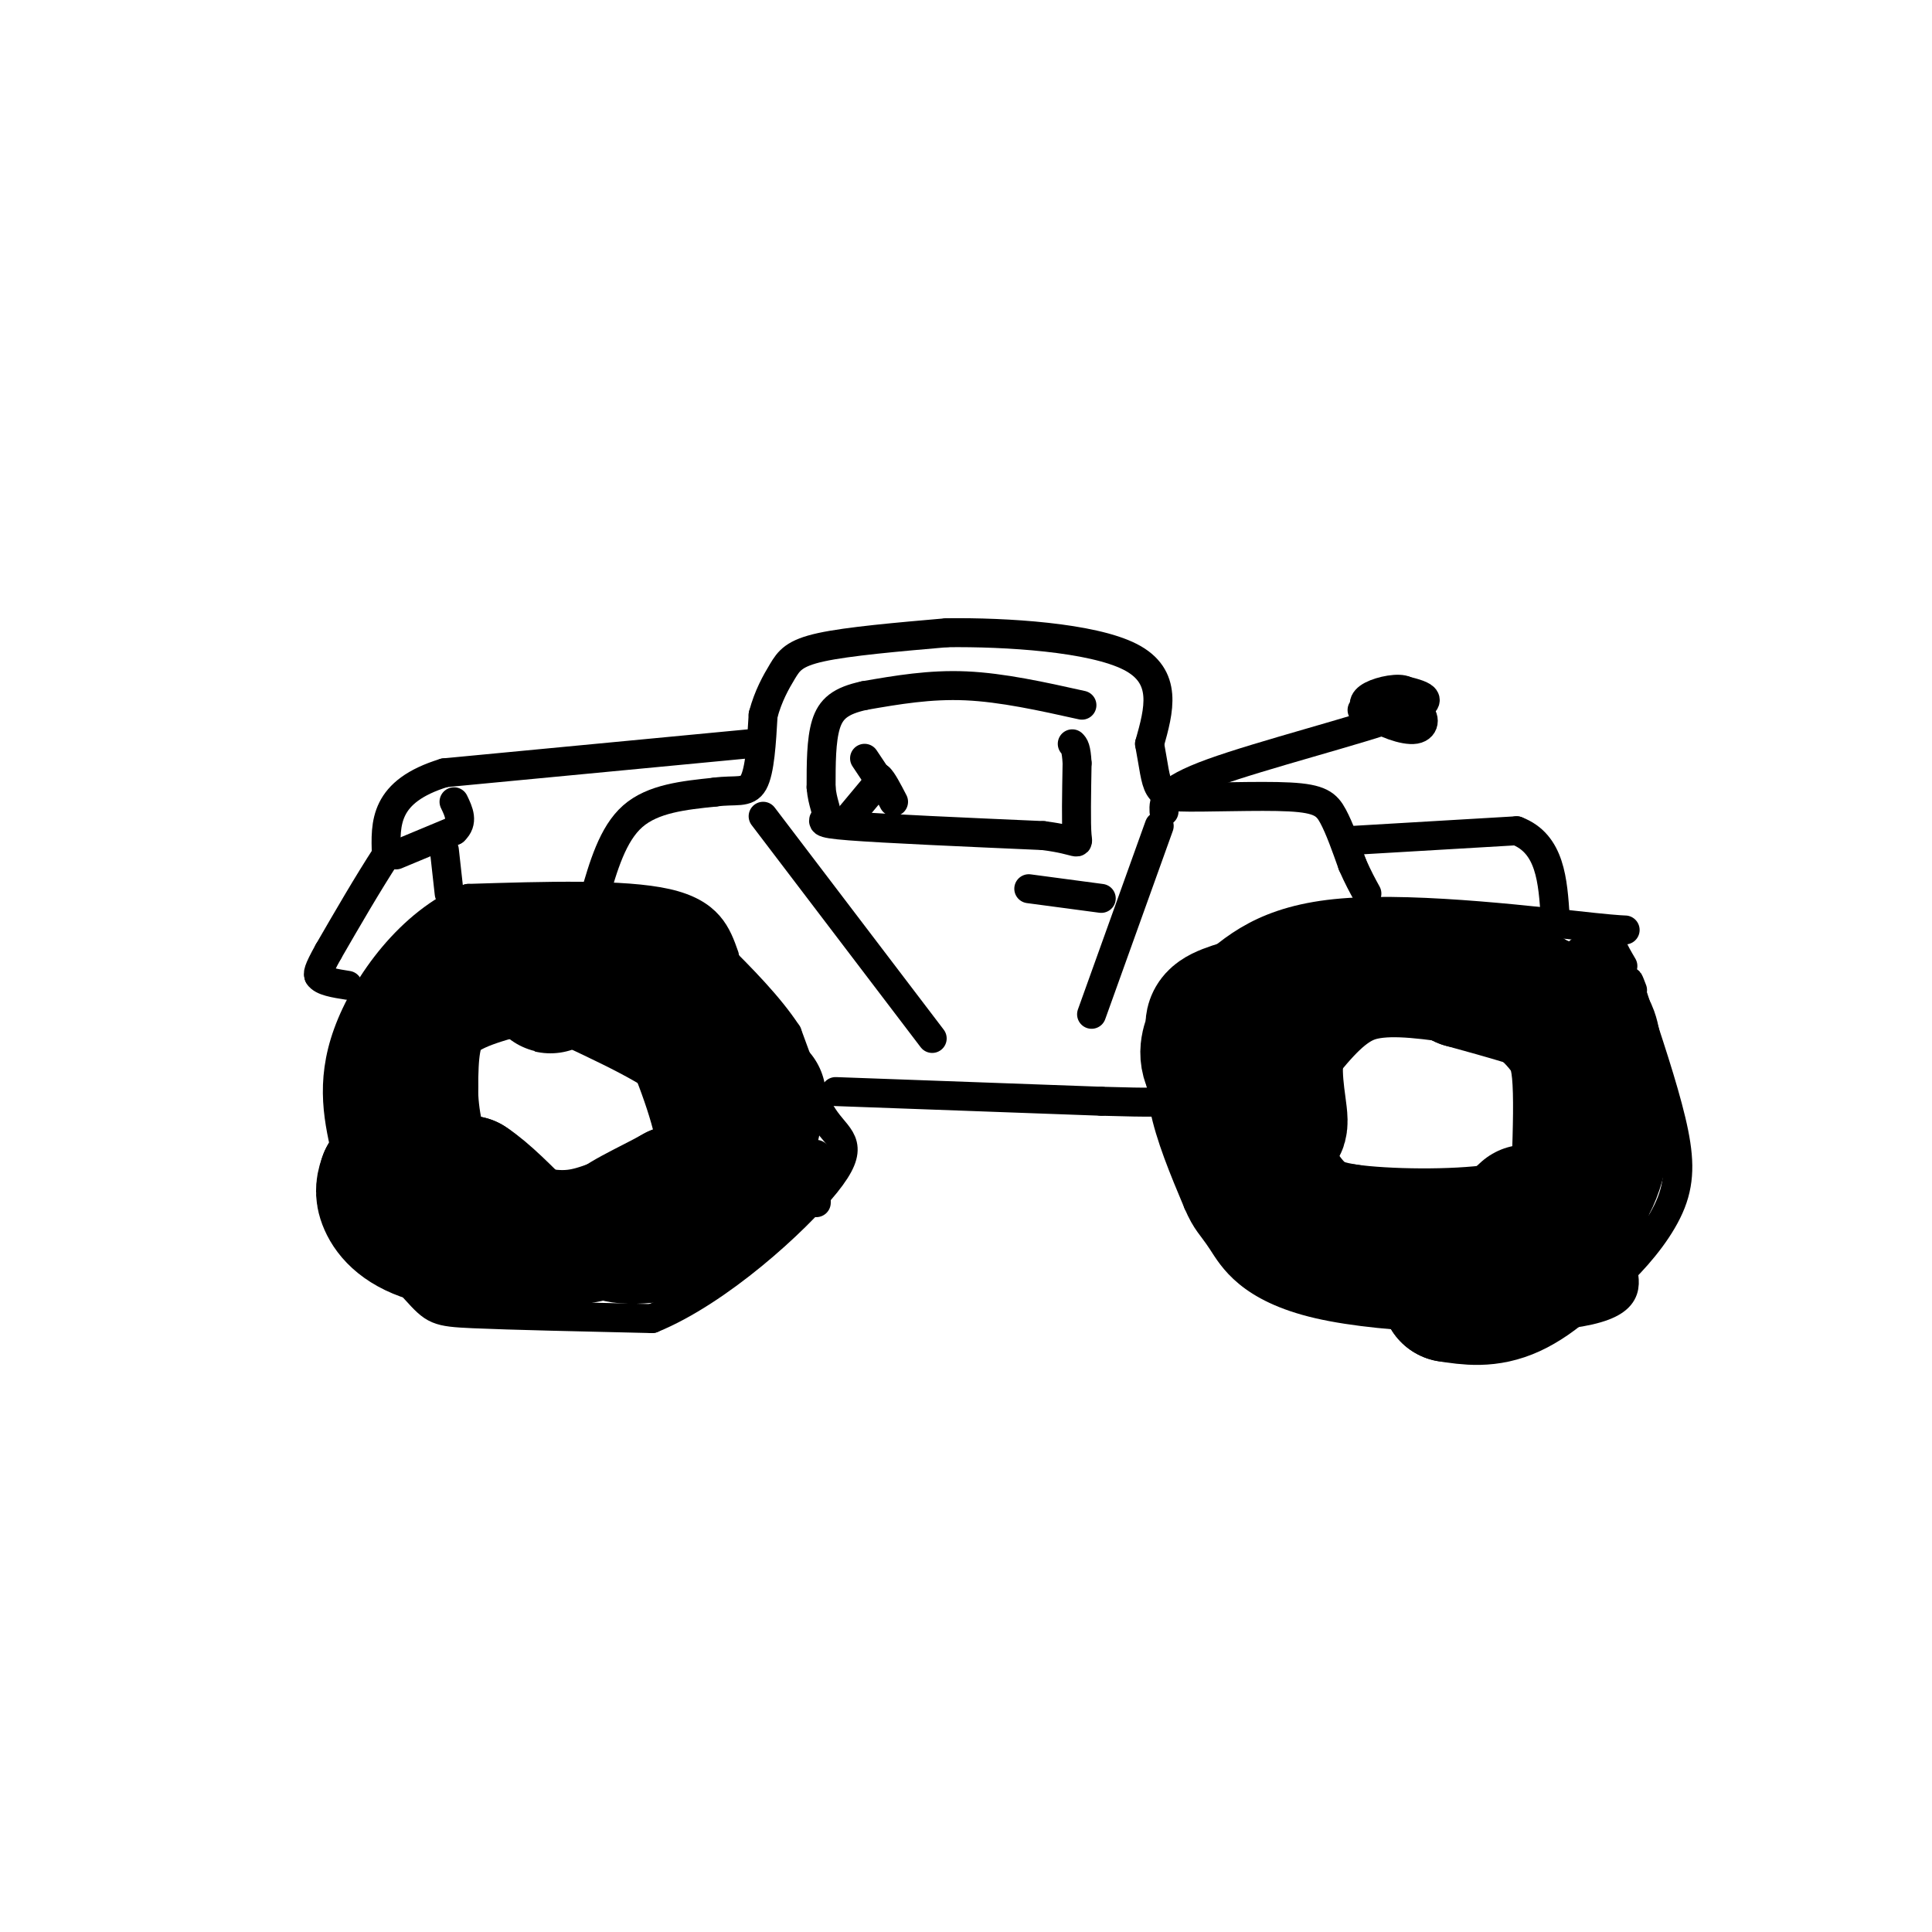 <svg viewBox='0 0 400 400' version='1.1' xmlns='http://www.w3.org/2000/svg' xmlns:xlink='http://www.w3.org/1999/xlink'><g fill='none' stroke='#000000' stroke-width='6' stroke-linecap='round' stroke-linejoin='round'><path d='M150,198c-1.583,-4.500 -3.167,-9.000 -12,-11c-8.833,-2.000 -24.917,-1.500 -41,-1'/><path d='M97,186c-11.933,4.911 -21.267,17.689 -25,28c-3.733,10.311 -1.867,18.156 0,26'/><path d='M72,240c-0.775,5.333 -2.713,5.667 0,10c2.713,4.333 10.077,12.667 14,17c3.923,4.333 4.407,4.667 12,5c7.593,0.333 22.297,0.667 37,1'/><path d='M135,273c13.774,-5.619 29.708,-20.167 36,-28c6.292,-7.833 2.940,-8.952 0,-13c-2.940,-4.048 -5.470,-11.024 -8,-18'/><path d='M163,214c-3.833,-5.833 -9.417,-11.417 -15,-17'/><path d='M336,200c-1.768,-3.012 -3.536,-6.024 -2,-7c1.536,-0.976 6.375,0.083 -4,-1c-10.375,-1.083 -35.964,-4.310 -52,-3c-16.036,1.310 -22.518,7.155 -29,13'/><path d='M249,202c-6.214,3.786 -7.250,6.750 -8,11c-0.750,4.250 -1.214,9.786 0,16c1.214,6.214 4.107,13.107 7,20'/><path d='M248,249c1.797,4.179 2.791,4.625 5,8c2.209,3.375 5.633,9.678 20,13c14.367,3.322 39.676,3.663 52,2c12.324,-1.663 11.662,-5.332 11,-9'/><path d='M336,263c3.869,-3.857 8.042,-9.000 10,-14c1.958,-5.000 1.702,-9.857 0,-17c-1.702,-7.143 -4.851,-16.571 -8,-26'/><path d='M338,206c-1.333,-4.500 -0.667,-2.750 0,-1'/><path d='M173,226c0.000,0.000 55.000,2.000 55,2'/><path d='M228,228c11.333,0.333 12.167,0.167 13,0'/><path d='M123,186c1.917,-6.667 3.833,-13.333 8,-17c4.167,-3.667 10.583,-4.333 17,-5'/><path d='M148,164c4.333,-0.600 6.667,0.400 8,-2c1.333,-2.400 1.667,-8.200 2,-14'/><path d='M158,148c1.048,-3.940 2.667,-6.792 4,-9c1.333,-2.208 2.381,-3.774 8,-5c5.619,-1.226 15.810,-2.113 26,-3'/><path d='M196,131c12.311,-0.156 30.089,0.956 38,5c7.911,4.044 5.956,11.022 4,18'/><path d='M238,154c0.889,4.711 1.111,7.489 2,9c0.889,1.511 2.444,1.756 4,2'/><path d='M244,165c5.333,0.190 16.667,-0.333 23,0c6.333,0.333 7.667,1.524 9,4c1.333,2.476 2.667,6.238 4,10'/><path d='M280,179c1.167,2.667 2.083,4.333 3,6'/><path d='M224,146c-8.250,-1.833 -16.500,-3.667 -24,-4c-7.500,-0.333 -14.250,0.833 -21,2'/><path d='M179,144c-5.000,1.067 -7.000,2.733 -8,6c-1.000,3.267 -1.000,8.133 -1,13'/><path d='M170,163c0.250,3.274 1.375,4.958 1,6c-0.375,1.042 -2.250,1.440 5,2c7.250,0.560 23.625,1.280 40,2'/><path d='M216,173c7.778,0.978 7.222,2.422 7,0c-0.222,-2.422 -0.111,-8.711 0,-15'/><path d='M223,158c-0.167,-3.167 -0.583,-3.583 -1,-4'/><path d='M176,169c0.000,0.000 5.000,-6.000 5,-6'/><path d='M181,163c1.000,-1.333 1.000,-1.667 1,-2'/><path d='M182,161c0.667,0.500 1.833,2.750 3,5'/><path d='M183,163c0.000,0.000 -4.000,-6.000 -4,-6'/><path d='M213,184c0.000,0.000 15.000,2.000 15,2'/><path d='M240,171c0.000,0.000 -14.000,39.000 -14,39'/><path d='M158,169c0.000,0.000 35.000,46.000 35,46'/><path d='M241,168c-0.089,-2.156 -0.178,-4.311 10,-8c10.178,-3.689 30.622,-8.911 39,-12c8.378,-3.089 4.689,-4.044 1,-5'/><path d='M291,143c-1.294,-0.724 -5.029,-0.034 -7,1c-1.971,1.034 -2.178,2.411 0,4c2.178,1.589 6.740,3.389 9,3c2.260,-0.389 2.217,-2.968 0,-4c-2.217,-1.032 -6.609,-0.516 -11,0'/></g>
<g fill='none' stroke='#000000' stroke-width='28' stroke-linecap='round' stroke-linejoin='round'><path d='M108,200c-7.583,1.917 -15.167,3.833 -19,8c-3.833,4.167 -3.917,10.583 -4,17'/><path d='M85,225c-0.089,6.556 1.689,14.444 4,18c2.311,3.556 5.156,2.778 8,2'/><path d='M97,245c3.333,2.167 7.667,6.583 12,11'/><path d='M109,256c-1.845,2.060 -12.458,1.708 -19,0c-6.542,-1.708 -9.012,-4.774 -10,-7c-0.988,-2.226 -0.494,-3.613 0,-5'/><path d='M80,244c5.378,1.711 18.822,8.489 28,11c9.178,2.511 14.089,0.756 19,-1'/><path d='M127,254c5.400,-0.511 9.400,-1.289 13,-4c3.600,-2.711 6.800,-7.356 10,-12'/><path d='M150,238c2.489,-5.156 3.711,-12.044 -1,-18c-4.711,-5.956 -15.356,-10.978 -26,-16'/><path d='M123,204c-6.178,-2.400 -8.622,-0.400 -9,0c-0.378,0.400 1.311,-0.800 3,-2'/><path d='M117,202c4.378,-1.378 13.822,-3.822 19,-2c5.178,1.822 6.089,7.911 7,14'/><path d='M143,214c3.089,7.378 7.311,18.822 7,25c-0.311,6.178 -5.156,7.089 -10,8'/><path d='M140,247c-5.262,2.988 -13.417,6.458 -13,8c0.417,1.542 9.405,1.155 15,-1c5.595,-2.155 7.798,-6.077 10,-10'/><path d='M152,244c2.500,-4.500 3.750,-10.750 5,-17'/><path d='M302,202c-7.917,-1.083 -15.833,-2.167 -22,0c-6.167,2.167 -10.583,7.583 -15,13'/><path d='M265,215c-2.156,5.889 -0.044,14.111 0,17c0.044,2.889 -1.978,0.444 -4,-2'/><path d='M261,230c-2.896,-1.974 -8.137,-5.911 -10,-9c-1.863,-3.089 -0.348,-5.332 0,-7c0.348,-1.668 -0.472,-2.762 2,-4c2.472,-1.238 8.236,-2.619 14,-4'/><path d='M267,206c0.463,0.871 -5.381,5.048 -8,10c-2.619,4.952 -2.013,10.679 0,17c2.013,6.321 5.432,13.234 9,17c3.568,3.766 7.284,4.383 11,5'/><path d='M279,255c7.844,1.089 21.956,1.311 31,0c9.044,-1.311 13.022,-4.156 17,-7'/><path d='M327,248c3.874,-4.461 5.059,-12.113 5,-18c-0.059,-5.887 -1.362,-10.008 -2,-13c-0.638,-2.992 -0.611,-4.855 -5,-7c-4.389,-2.145 -13.195,-4.573 -22,-7'/><path d='M303,203c-1.968,-1.242 4.112,-0.848 9,1c4.888,1.848 8.585,5.152 11,8c2.415,2.848 3.547,5.242 4,10c0.453,4.758 0.226,11.879 0,19'/><path d='M327,241c0.393,5.405 1.375,9.417 -1,14c-2.375,4.583 -8.107,9.738 -13,12c-4.893,2.262 -8.946,1.631 -13,1'/><path d='M300,268c0.500,-2.667 8.250,-9.833 16,-17'/></g>
<g fill='none' stroke='#000000' stroke-width='6' stroke-linecap='round' stroke-linejoin='round'><path d='M155,154c0.000,0.000 -63.000,6.000 -63,6'/><path d='M92,160c-12.500,3.833 -12.250,10.417 -12,17'/><path d='M80,177c-4.000,6.167 -8.000,13.083 -12,20'/><path d='M68,197c-2.333,4.167 -2.167,4.583 -2,5'/><path d='M66,202c0.667,1.167 3.333,1.583 6,2'/><path d='M82,177c0.000,0.000 12.000,-5.000 12,-5'/><path d='M94,172c2.000,-1.833 1.000,-3.917 0,-6'/><path d='M92,176c0.000,0.000 1.000,9.000 1,9'/><path d='M280,174c0.000,0.000 34.000,-2.000 34,-2'/><path d='M314,172c7.000,2.667 7.500,10.333 8,18'/><path d='M169,239c0.000,0.000 0.000,10.000 0,10'/><path d='M327,203c0.000,0.000 5.000,-5.000 5,-5'/><path d='M332,198c0.000,-1.000 -2.500,-1.000 -5,-1'/></g>
</svg>